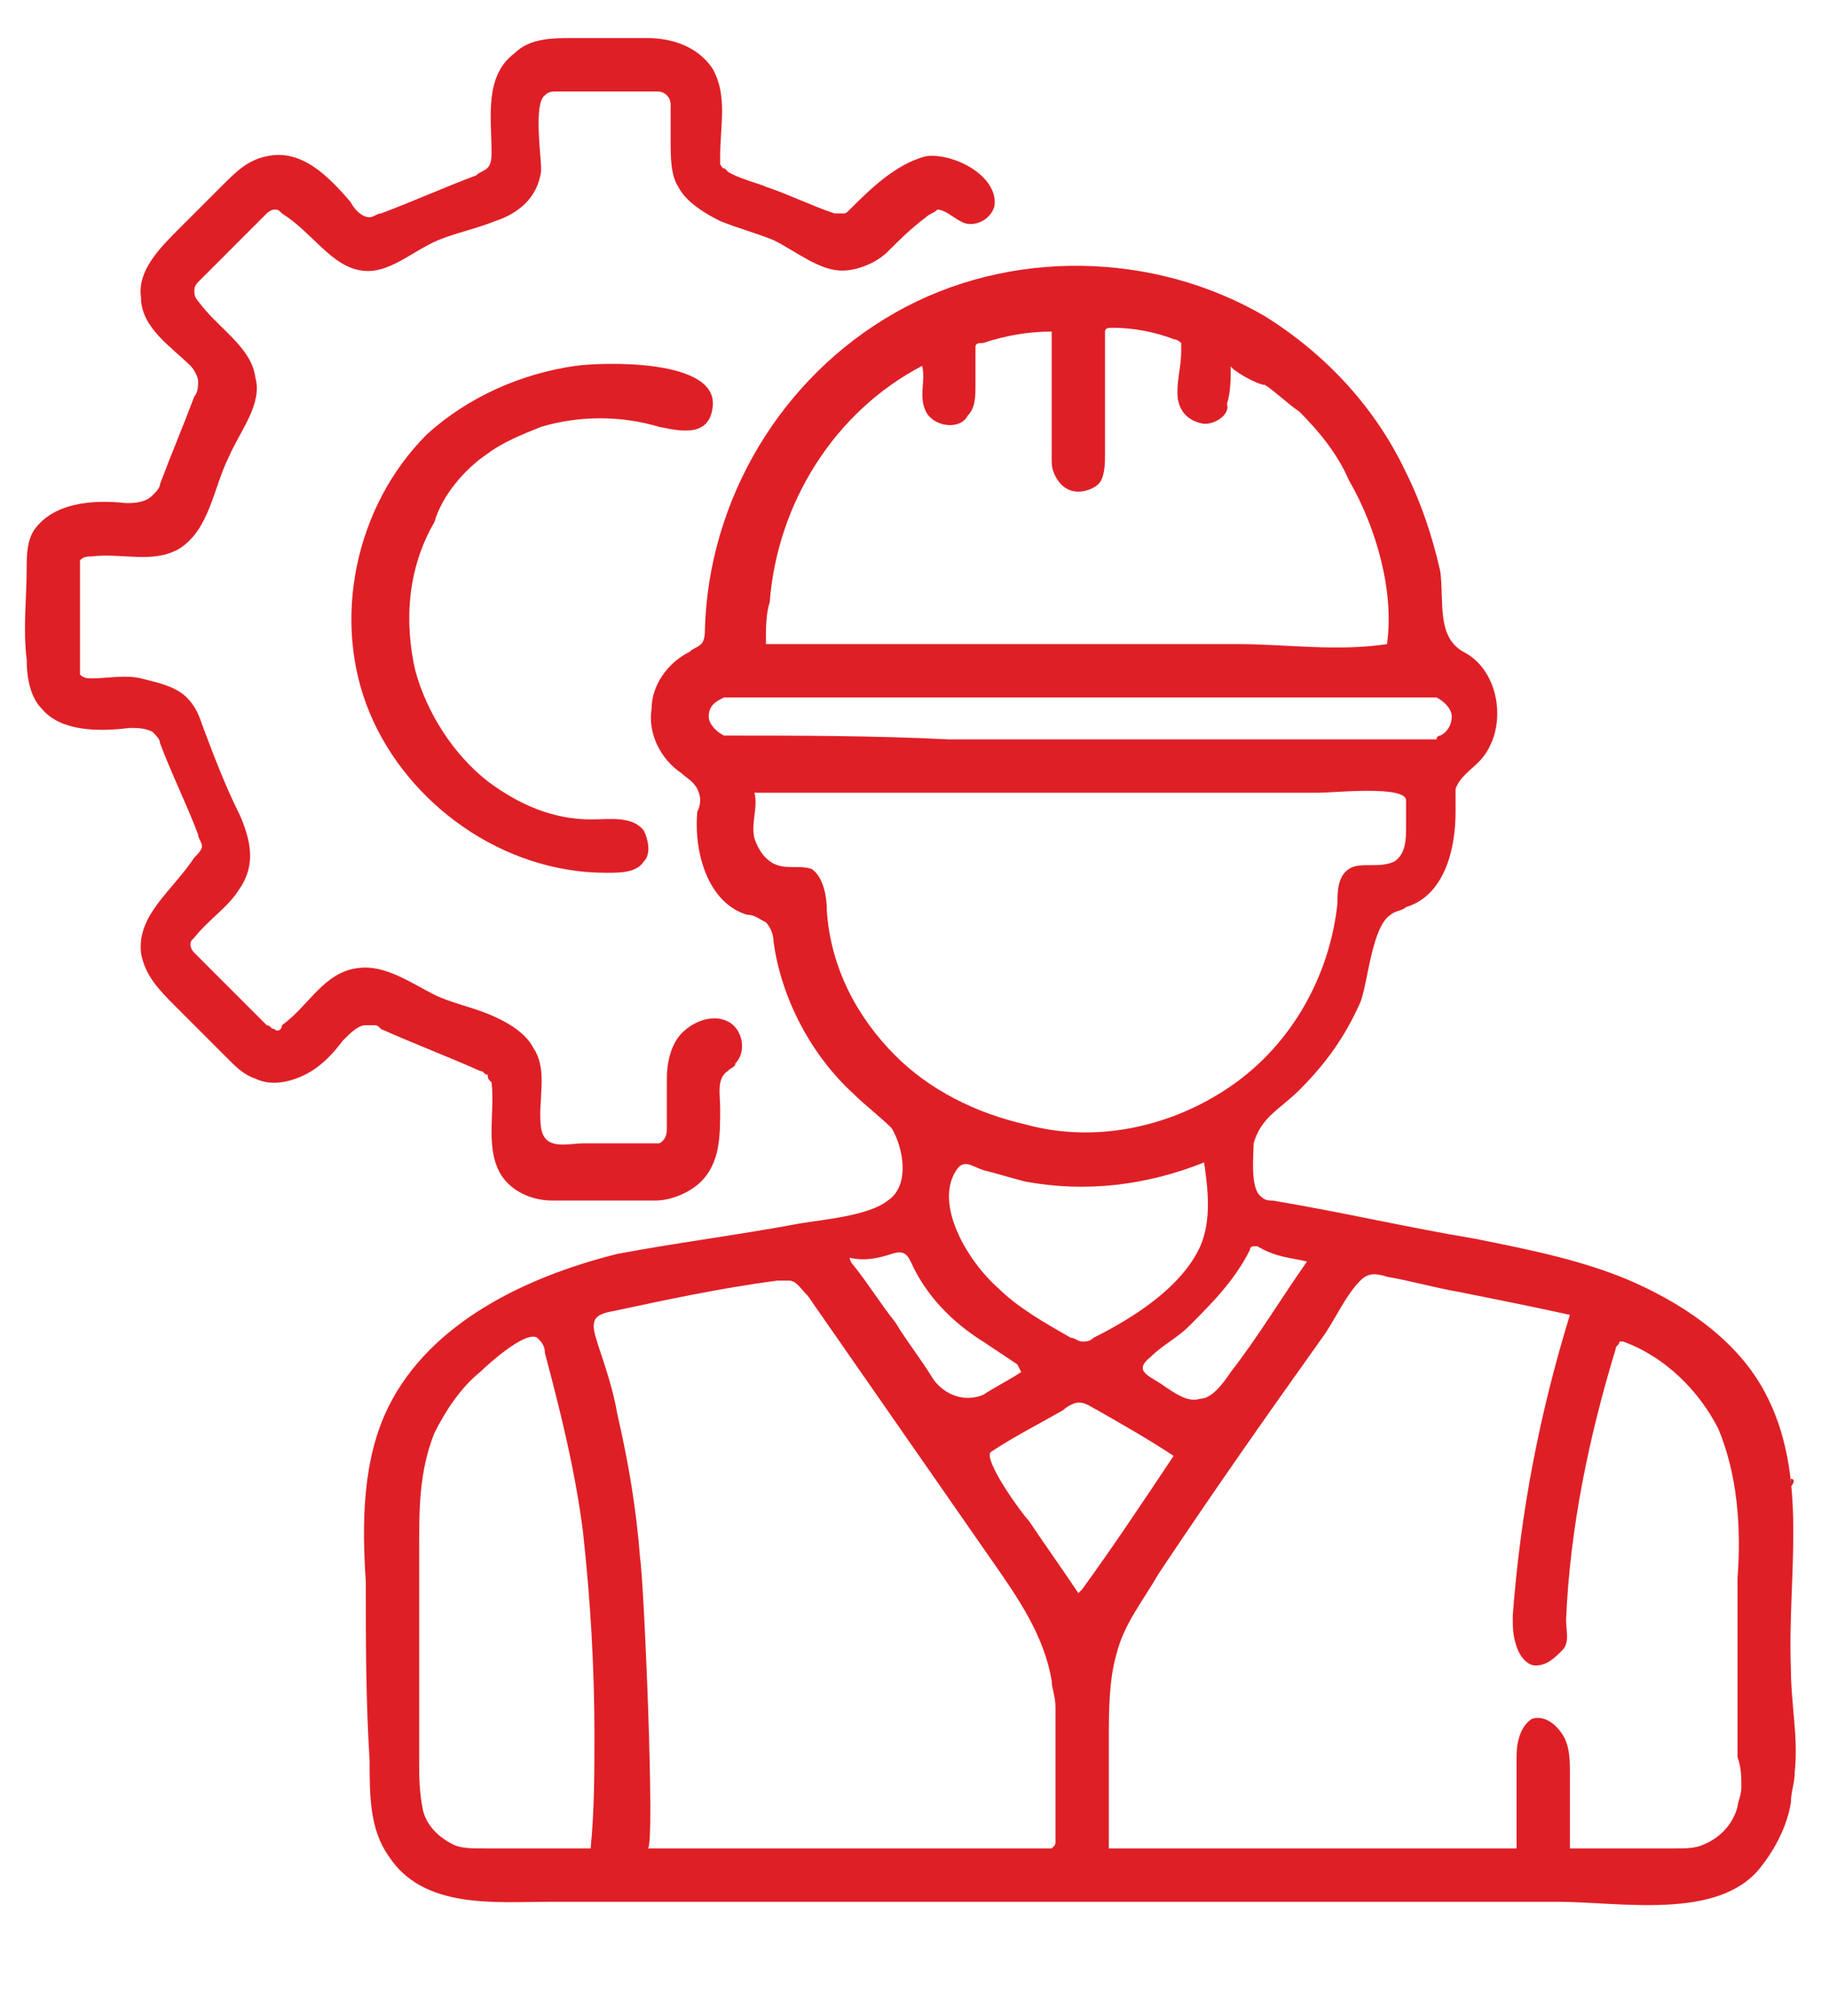 <?xml version="1.0" encoding="UTF-8"?> <svg xmlns="http://www.w3.org/2000/svg" xmlns:xlink="http://www.w3.org/1999/xlink" version="1.1" id="Layer_1" x="0px" y="0px" viewBox="0 0 48 52.9" style="enable-background:new 0 0 48 52.9;" xml:space="preserve"> <style type="text/css"> .st0{fill:#DF1F26;} </style> <g> <path class="st0" d="M47,47.3c0-0.3,0.1-0.5,0.1-0.8c0.1-0.9-0.1-1.8-0.1-2.7c-0.1-2.5,0.5-5.1-0.7-7.3c-0.7-1.3-2-2.2-3.3-2.8 s-2.8-0.9-4.3-1.2c-1.8-0.3-3.5-0.7-5.3-1c-0.1,0-0.2,0-0.3-0.1c-0.3-0.2-0.2-1.1-0.2-1.4c0.2-0.7,0.7-0.9,1.2-1.4 c0.7-0.7,1.2-1.4,1.6-2.3c0.2-0.5,0.3-2,0.8-2.3c0.1-0.1,0.3-0.1,0.4-0.2c1-0.3,1.3-1.5,1.3-2.5c0-0.2,0-0.4,0-0.6 c0.1-0.3,0.4-0.5,0.6-0.7c0.8-0.8,0.6-2.4-0.4-2.9c-0.7-0.4-0.5-1.3-0.6-2.1c-0.2-0.9-0.5-1.8-0.9-2.6c-0.8-1.7-2.1-3.1-3.7-4.1 c-2.9-1.7-6.7-1.8-9.7-0.1s-4.9,4.9-5,8.3c0,0.1,0,0.3-0.1,0.4c-0.1,0.1-0.2,0.1-0.3,0.2c-0.6,0.3-1,0.9-1,1.5 c-0.1,0.6,0.2,1.3,0.8,1.7c0.1,0.1,0.3,0.2,0.4,0.4c0.1,0.2,0.1,0.4,0,0.6c-0.1,1.1,0.3,2.4,1.3,2.7c0.2,0,0.3,0.1,0.5,0.2 c0.1,0.1,0.2,0.3,0.2,0.5c0.2,1.5,1,3,2.1,4c0.3,0.3,0.7,0.6,1,0.9c0.3,0.5,0.5,1.5-0.1,1.9c-0.5,0.4-1.7,0.5-2.3,0.6 c-1.6,0.3-3.2,0.5-4.8,0.8c-2.4,0.6-4.9,1.8-6,4c-0.7,1.4-0.7,3.1-0.6,4.6c0,1.6,0,3.1,0.1,4.7c0,0.9,0,1.8,0.5,2.5 c0.9,1.4,2.8,1.2,4.2,1.2c2,0,3.9,0,5.9,0c4.6,0,9.1,0,13.7,0c2.3,0,4.6,0,6.9,0c1.6,0,4.2,0.5,5.3-0.9 C46.6,48.5,46.9,47.9,47,47.3z M34.3,33.1c-0.7,1-1.3,2-2,2.9c-0.2,0.3-0.5,0.7-0.8,0.7c-0.3,0.1-0.6-0.1-0.9-0.3 c-0.4-0.3-0.9-0.4-0.4-0.8c0.3-0.3,0.7-0.5,1-0.8c0.6-0.6,1.2-1.2,1.6-2c0-0.1,0.1-0.1,0.1-0.1c0,0,0.1,0,0.1,0 C33.5,33,33.9,33,34.3,33.1z M25.1,30.7c0.2-0.3,0.4-0.1,0.7,0c0.4,0.1,0.7,0.2,1.1,0.3c1.6,0.3,3.2,0.1,4.7-0.5 c0.1,0.7,0.2,1.5-0.1,2.2c-0.5,1.1-1.8,1.9-2.8,2.4c-0.1,0.1-0.2,0.1-0.3,0.1c-0.1,0-0.2-0.1-0.3-0.1c-0.7-0.4-1.4-0.8-1.9-1.3 C25.4,33.1,24.5,31.6,25.1,30.7C25.1,30.7,25.1,30.7,25.1,30.7z M30.8,8.7C30.8,8.7,30.8,8.7,30.8,8.7C30.8,8.7,30.8,8.7,30.8,8.7z M20.2,15.8c0.2-2.6,1.7-5,4-6.2c0.1,0.4-0.1,0.8,0.1,1.2c0.2,0.4,0.9,0.5,1.1,0.1c0.2-0.2,0.2-0.5,0.2-0.8c0-0.3,0-0.5,0-0.8 c0-0.1,0-0.2,0-0.2c0-0.1,0.1-0.1,0.2-0.1c0.6-0.2,1.2-0.3,1.8-0.3c0,1.1,0,2.2,0,3.3c0,0.2,0,0.3,0.1,0.5c0.1,0.2,0.3,0.4,0.6,0.4 c0.2,0,0.5-0.1,0.6-0.3c0.1-0.2,0.1-0.5,0.1-0.7c0-1,0-2,0-3c0-0.1,0-0.1,0-0.2c0-0.1,0.1-0.1,0.2-0.1c0.5,0,1.1,0.1,1.6,0.3 c0.1,0,0.2,0.1,0.2,0.1c0,0.1,0,0.2,0,0.2c0,0.4-0.1,0.7-0.1,1.1c0,0.4,0.2,0.7,0.6,0.8c0.3,0.1,0.8-0.2,0.7-0.5 c0.1-0.3,0.1-0.7,0.1-1c0,0.1,0.7,0.5,0.9,0.5c0.3,0.2,0.6,0.5,0.9,0.7c0.5,0.5,1,1.1,1.3,1.8c0.7,1.2,1.2,2.9,1,4.3 c-1.3,0.2-2.7,0-3.9,0c-1.4,0-2.8,0-4.1,0c-2.8,0-5.5,0-8.3,0C20.1,16.5,20.1,16.1,20.2,15.8z M19,19.3C19,19.3,19,19.3,19,19.3 c-0.2-0.1-0.4-0.3-0.4-0.5c0-0.3,0.2-0.4,0.4-0.5c0,0,0.1,0,0.1,0c0,0-0.1,0-0.1,0c0.1,0,0.2,0,0.3,0c4,0,8.1,0,12.1,0 c2.1,0,4.2,0,6.3,0c0.2,0.1,0.4,0.3,0.4,0.5c0,0.2-0.1,0.4-0.3,0.5c0,0,0,0,0,0c0,0-0.1,0-0.1,0.1c0,0,0,0,0,0c-0.1,0-0.1,0-0.2,0 c-4.2,0-8.4,0-12.6,0C22.9,19.3,20.9,19.3,19,19.3z M23.5,27.7c-1-1-1.7-2.3-1.8-3.8c0-0.4-0.1-0.9-0.4-1.1c-0.3-0.1-0.6,0-0.9-0.1 c-0.3-0.1-0.5-0.4-0.6-0.7c-0.1-0.4,0.1-0.8,0-1.2c0.1,0,0.2,0,0.3,0c2.1,0,4.3,0,6.4,0c1.8,0,3.6,0,5.4,0c0.9,0,1.8,0,2.7,0 c0.4,0,2.3-0.2,2.3,0.2c0,0.2,0,0.5,0,0.7c0,0.3,0,0.7-0.3,0.9c-0.4,0.2-0.9,0-1.2,0.2c-0.3,0.2-0.3,0.6-0.3,0.9 c-0.2,1.9-1.2,3.7-2.8,4.8c-1.6,1.1-3.6,1.5-5.4,1C25.6,29.2,24.4,28.6,23.5,27.7z M23.4,32.9C23.4,32.9,23.4,32.9,23.4,32.9 c0.3-0.1,0.4,0,0.5,0.2c0.4,0.9,1.1,1.6,1.9,2.1c0.3,0.2,0.6,0.4,0.9,0.6c0,0,0.1,0.2,0.1,0.2c-0.3,0.2-0.7,0.4-1,0.6 c-0.5,0.2-1,0-1.3-0.4c-0.3-0.5-0.7-1-1-1.5c-0.4-0.5-0.7-1-1.1-1.5c0,0-0.1-0.1-0.1-0.2C22.7,33.1,23.1,33,23.4,32.9z M15.5,48.5 c-0.9,0-1.9,0-2.8,0c-0.3,0-0.6,0-0.8-0.1c-0.4-0.2-0.7-0.5-0.8-0.9C11,47,11,46.6,11,46.2c0-1.9,0-3.7,0-5.6c0-1,0-2,0.4-3 c0.3-0.6,0.7-1.2,1.2-1.6c0.2-0.2,1.2-1.1,1.5-0.9c0.1,0.1,0.2,0.2,0.2,0.4c0.4,1.5,0.8,3.1,1,4.7c0.2,1.8,0.3,3.6,0.3,5.3 C15.6,46.5,15.6,47.5,15.5,48.5C15.5,48.5,15.5,48.5,15.5,48.5z M27.7,44.8c0,0.3,0,0.6,0,0.9c0,0.9,0,1.7,0,2.6 c0,0.1,0,0.1-0.1,0.2c0,0-0.1,0-0.1,0c-3.5,0-7,0-10.5,0c0.2,0-0.1-7-0.2-7.6c-0.1-1.3-0.3-2.5-0.6-3.8c-0.1-0.6-0.3-1.2-0.5-1.8 c-0.2-0.6-0.2-0.8,0.4-0.9c1.4-0.3,2.8-0.6,4.3-0.8c0.1,0,0.2,0,0.3,0c0.2,0,0.3,0.2,0.5,0.4c1.6,2.3,3.2,4.6,4.8,6.9 c0.7,1,1.4,2,1.6,3.2C27.6,44.3,27.7,44.5,27.7,44.8z M28.4,41.7c0,0-0.1,0.1-0.1,0.1c-0.4-0.6-0.9-1.3-1.3-1.9 c-0.2-0.2-1.2-1.6-1-1.8c0.6-0.4,1.2-0.7,1.9-1.1c0.1-0.1,0.3-0.2,0.4-0.2c0.2,0,0.3,0.1,0.5,0.2c0.7,0.4,1.4,0.8,2,1.2 C30,39.4,29.2,40.6,28.4,41.7z M39.7,48.5c0,0-0.1,0-0.1,0C39.6,48.5,39.7,48.5,39.7,48.5C39.7,48.5,39.7,48.5,39.7,48.5z M45.7,46.9c0,0.2-0.1,0.4-0.1,0.5c-0.1,0.4-0.4,0.8-0.9,1c-0.2,0.1-0.5,0.1-0.7,0.1c-0.9,0-1.9,0-2.8,0c0-0.7,0-1.3,0-2 c0-0.3,0-0.7-0.2-1c-0.2-0.3-0.5-0.5-0.8-0.4c-0.3,0.2-0.4,0.6-0.4,1c0,0.8,0,1.6,0,2.4c-3.6,0-7.1,0-10.7,0c0-0.9,0-1.9,0-2.8 c0-0.8,0-1.6,0.2-2.3c0.2-0.8,0.7-1.4,1.1-2.1c1.4-2.1,2.8-4.1,4.3-6.2c0.3-0.4,0.6-1.1,1-1.5c0.2-0.2,0.4-0.2,0.7-0.1 c0.6,0.1,1.3,0.3,1.9,0.4c1,0.2,2,0.4,2.9,0.6c-0.8,2.6-1.3,5.2-1.5,7.9c0,0.3,0,0.5,0.1,0.8s0.3,0.5,0.5,0.5 c0.3,0,0.5-0.2,0.7-0.4s0.1-0.5,0.1-0.8c0.1-2.4,0.6-4.8,1.3-7.1c0-0.1,0.1-0.1,0.1-0.2c0,0,0.1,0,0.1,0c1.1,0.4,2,1.3,2.5,2.3 c0.5,1.2,0.6,2.6,0.5,3.9c0,1.6,0,3.2,0,4.7C45.7,46.4,45.7,46.6,45.7,46.9z"></path> <path class="st0" d="M24.2,9.7c0-0.1,0-0.1,0-0.2C24.2,9.6,24.2,9.6,24.2,9.7C24.2,9.6,24.2,9.7,24.2,9.7z"></path> <polygon class="st0" points="27.8,12.4 27.8,12.4 27.8,12.4 "></polygon> <path class="st0" d="M9.8,26.9c0.1,0,0.1,0,0.2,0.1c0.9,0.4,1.7,0.7,2.6,1.1c0.1,0,0.1,0.1,0.2,0.1c0,0.1,0,0.1,0.1,0.2 c0.1,0.8-0.2,1.8,0.3,2.5c0.3,0.4,0.8,0.6,1.3,0.6c0.5,0,1,0,1.4,0c0.4,0,0.9,0,1.3,0c0.4,0,0.9-0.2,1.2-0.5 c0.5-0.5,0.5-1.2,0.5-1.9c0-0.4-0.1-0.8,0.2-1c0.1-0.1,0.2-0.1,0.2-0.2c0.3-0.3,0.2-0.9-0.2-1.1c-0.4-0.2-0.9,0-1.2,0.3 s-0.4,0.8-0.4,1.2c0,0.4,0,0.9,0,1.3c0,0.1,0,0.3-0.2,0.4c-0.1,0-0.1,0-0.2,0c-0.6,0-1.2,0-1.8,0c-0.4,0-1,0.2-1.1-0.4 c-0.1-0.7,0.2-1.5-0.2-2.1c-0.2-0.4-0.7-0.7-1.2-0.9c-0.5-0.2-1-0.3-1.4-0.5c-0.6-0.3-1.3-0.8-2-0.7c-0.9,0.1-1.3,1-2,1.5 C7.4,27,7.3,27.1,7.2,27c-0.1,0-0.1-0.1-0.2-0.1c-0.6-0.6-1.2-1.2-1.9-1.9c-0.1-0.1-0.1-0.2-0.1-0.2c0-0.1,0-0.1,0.1-0.2 c0.4-0.5,0.9-0.8,1.2-1.3c0.4-0.6,0.3-1.2,0-1.9c-0.4-0.8-0.7-1.6-1-2.4c-0.1-0.3-0.2-0.5-0.4-0.7c-0.3-0.3-0.8-0.4-1.2-0.5 s-0.9,0-1.3,0c-0.1,0-0.2,0-0.3-0.1c0-0.1,0-0.1,0-0.2c0-0.9,0-1.7,0-2.6c0-0.1,0-0.2,0-0.2c0.1-0.1,0.2-0.1,0.3-0.1 c0.8-0.1,1.6,0.2,2.3-0.2C5.5,13.9,5.6,12.8,6,12c0.3-0.7,0.9-1.4,0.7-2.1c-0.1-0.8-1-1.3-1.5-2C5.1,7.8,5.1,7.7,5.1,7.6 c0-0.1,0.1-0.2,0.1-0.2c0.6-0.6,1.2-1.2,1.8-1.8c0,0,0.1-0.1,0.2-0.1c0.1,0,0.1,0,0.2,0.1C8.2,6.1,8.7,7,9.5,7.1 c0.7,0.1,1.3-0.5,2-0.8c0.5-0.2,1-0.3,1.5-0.5c0.6-0.2,1.1-0.6,1.2-1.3c0,0,0-0.1,0-0.1c0-0.3-0.2-1.7,0.1-1.9 c0.1-0.1,0.2-0.1,0.3-0.1c0.9,0,1.7,0,2.6,0c0.1,0,0.2,0,0.3,0.1c0.1,0.1,0.1,0.2,0.1,0.3c0,0.3,0,0.6,0,0.9c0,0.4,0,0.9,0.2,1.2 c0.2,0.4,0.7,0.7,1.1,0.9c0.5,0.2,0.9,0.3,1.4,0.5c0.6,0.3,1.2,0.8,1.8,0.8c0.4,0,0.9-0.2,1.2-0.5c0.3-0.3,0.6-0.6,1-0.9 c0.1-0.1,0.2-0.1,0.3-0.2c0.2,0,0.4,0.2,0.6,0.3c0.3,0.2,0.8,0,0.9-0.4C26.2,4.6,25,4,24.3,4.1c-0.8,0.2-1.5,0.9-2,1.4 c-0.1,0.1-0.1,0.1-0.2,0.1c-0.1,0-0.1,0-0.2,0c-0.6-0.2-1.2-0.5-1.8-0.7c-0.2-0.1-1.1-0.3-1.2-0.6c0-0.1,0-0.1,0-0.2 c0-0.8,0.2-1.6-0.2-2.3c-0.4-0.6-1.1-0.8-1.7-0.8c-0.7,0-1.3,0-2,0c-0.5,0-1.1,0-1.5,0.4C12.7,2,12.9,3.1,12.9,4 c0,0.1,0,0.3-0.1,0.4c-0.1,0.1-0.2,0.1-0.3,0.2c-0.8,0.3-1.7,0.7-2.5,1c-0.1,0-0.2,0.1-0.3,0.1c-0.2,0-0.4-0.2-0.5-0.4 C8.6,4.6,7.9,3.9,7,4.1C6.5,4.2,6.2,4.5,5.8,4.9C5.5,5.2,5.1,5.6,4.7,6c-0.5,0.5-1.1,1.1-1,1.8C3.7,8.6,4.5,9.1,5,9.6 C5.1,9.7,5.2,9.9,5.2,10c0,0.1,0,0.3-0.1,0.4c-0.3,0.8-0.6,1.5-0.9,2.3c0,0.1-0.1,0.2-0.2,0.3c-0.2,0.2-0.5,0.2-0.7,0.2 c-0.9-0.1-1.9,0-2.4,0.7c-0.2,0.3-0.2,0.7-0.2,1c0,0.8-0.1,1.6,0,2.4c0,0.5,0.1,1,0.4,1.3c0.5,0.6,1.5,0.6,2.3,0.5 c0.2,0,0.4,0,0.6,0.1c0.1,0.1,0.2,0.2,0.2,0.3c0.3,0.8,0.7,1.6,1,2.4c0,0.1,0.1,0.2,0.1,0.3c0,0.1-0.1,0.2-0.2,0.3 C4.5,23.4,3.6,24,3.7,25c0.1,0.6,0.5,1,0.9,1.4c0.5,0.5,1,1,1.4,1.4c0.2,0.2,0.4,0.4,0.7,0.5c0.4,0.2,0.9,0.1,1.3-0.1 c0.4-0.2,0.7-0.5,1-0.9c0.2-0.2,0.4-0.4,0.6-0.4C9.7,26.9,9.8,26.9,9.8,26.9z"></path> <path class="st0" d="M12.8,11.9c0.4-0.3,0.9-0.5,1.4-0.7c1-0.3,2.1-0.3,3.1,0c0.5,0.1,1.3,0.3,1.4-0.5c0.2-1.3-2.9-1.2-3.6-1.1 c-1.4,0.2-2.8,0.8-3.9,1.8c-1.9,1.9-2.5,4.9-1.5,7.3s3.5,4.2,6.2,4.2c0.4,0,0.8,0,1-0.3c0.2-0.2,0.1-0.6,0-0.8 c-0.3-0.4-0.9-0.3-1.4-0.3c-1,0-1.9-0.4-2.7-1c-0.9-0.7-1.6-1.8-1.9-2.9c-0.3-1.3-0.2-2.7,0.5-3.9C11.6,13,12.2,12.3,12.8,11.9z"></path> <path class="st0" d="M47,38.8c0,0.1,0,0.1,0,0.2C47.1,38.9,47.1,38.8,47,38.8z"></path> <path class="st0" d="M19.1,4.5c0,0-0.1-0.1-0.1-0.1c0,0,0-0.1,0-0.1c0,0.1,0,0.1,0,0.2C19,4.4,19,4.5,19.1,4.5z"></path> </g> </svg> 